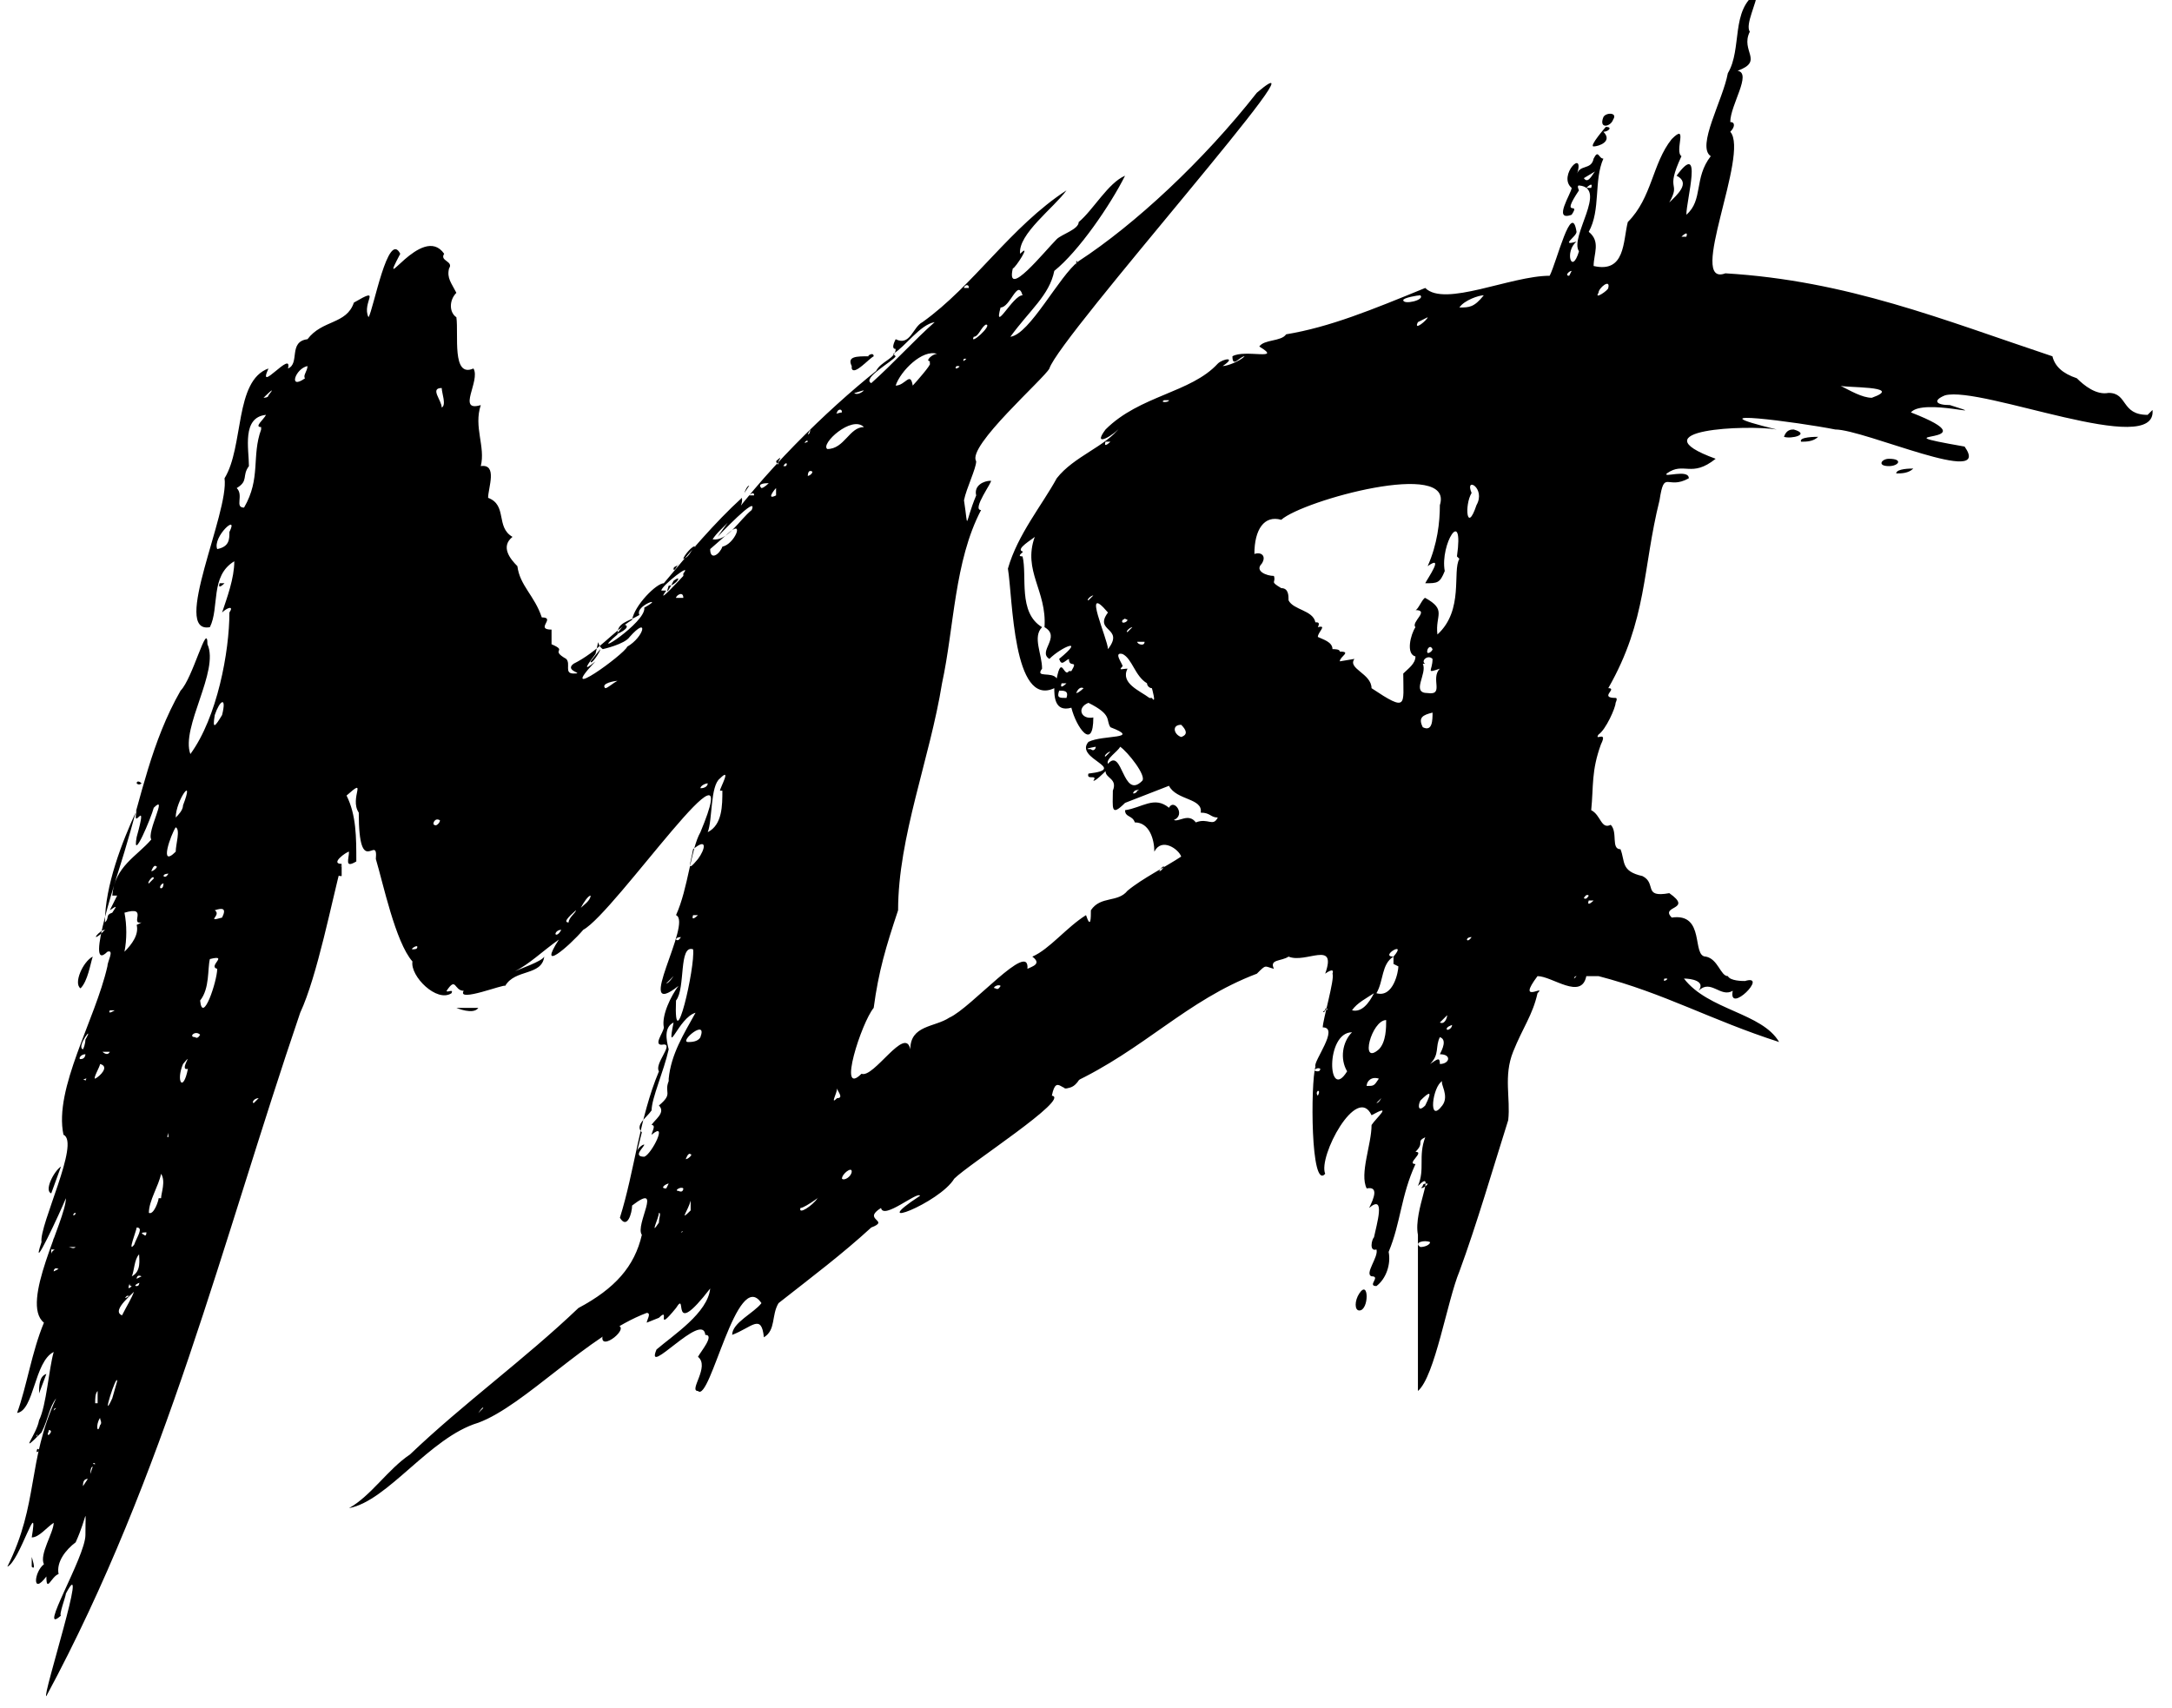 <?xml version="1.0" encoding="UTF-8"?> <svg xmlns="http://www.w3.org/2000/svg" id="m" version="1.1" viewBox="0 0 89 70"><g id="_без_текста" data-name="без_текста"><path d="M34.9,15.1c.1.3.7-.4.9-.5,0-.2-.3,0-.2,0-.5,0-.9,0-.7.4Z"></path><path d="M44.4,9.8c.5-1-.4.2-.5.4.1,0,.4-.3.5-.4Z"></path><path d="M3.3,40.5c.3-.3.4-1,.5-1.3-.4.2-.8,1.1-.5,1.3Z"></path><path d="M2.5,63.6c0,.3,0-.3.1-.3,0,0-.1.3-.1.3Z"></path><path d="M24.6,26.6l-.4.5c0,.2.4-.4.4-.5Z"></path><path d="M25.6,25.6c-.1,0-.2.3-.4.4.1,0,.7-.3.4-.4Z"></path><path d="M19.6,41.3h-.9c0,0,.7.3.9,0Z"></path><path d="M27.4,24c.3,0,.6-.5.2-.2,0,0-.4.8-.2.2Z"></path><path d="M14,35.9v-.5c0,.2-.4.5,0,.5Z"></path><path d="M44.3,44.1l-.7.5c.3,0,.5-.1.7-.5Z"></path><path d="M25.2,54.3l-.5.4c-.2.8,1.3-.4.5-.4Z"></path><path d="M65.3,6c.2,0,.8-.2.4-.6.2,0,.4-.2.1-.2,0,0-.7.8-.5.8Z"></path><path d="M66.1,4.9c.2-.3-.3-.3-.4-.1-.2.5.3.4.4.1Z"></path><path d="M77.7,19.4c.2,0,.5,0,.7-.2-.1,0-.7,0-.7.2Z"></path><path d="M77.4,18.8c-.3,0-.5.3,0,.3.4,0,.6-.3,0-.3Z"></path><path d="M55.7,53c-.2.3-.2.7,0,.7.4,0,.4-1.3,0-.7Z"></path><path d="M88,17c-1.1,0-.8-.9-1.6-.9-.5.1-1-.3-1.3-.6-.6-.2-.9-.5-1-.9-4.5-1.5-8.4-3.1-13.4-3.4-1.6.6,1-4.9.2-5.8.2-.2.2-.4,0-.4,0-.7.9-2,.3-2.1,1.1-.4.1-.8.5-1.6-.2-.3.3-1.2.3-1.6-1.1.7-.6,2.3-1.2,3.3-.2,1.1-1.3,3-.7,3.4-.7.9-.3,1.8-1,2.4,0-.6.7-3.1-.4-1.6.6.3,0,.8-.3,1.1.5-.9-.2-.4.5-1.9-.3-.2.3-1.4-.4-.7-.8,1-.8,2.4-1.8,3.4-.2.8-.1,2.1-1.4,1.8,0-.5.3-1-.2-1.4.5-.9.2-2.1.6-3-.2,0-.2-.4-.4,0-.1.5-.6.2-.7.7.4-1.2-.8,0-.2.5,0,.2-.8,1.4,0,1.1.4-.6-.5.2.3-1,0,0-.1-.2,0-.2,1.2.1-.4,2.1,0,2.7-.3,1-.6,0-.1-.4-.7.2,0-.2,0-.4-.2-1.3-.8,1.2-1.1,1.8-1.6,0-4.3,1.3-5.1.5-2.2.9-3.9,1.6-5.7,1.9-.2.3-.9.2-1.1.5,1,.6-.6.1-1.1.4,0,.5.3,0,.5,0-.2.2-.7.4-.9.4.6-.4,0-.3-.2-.1-1.1,1.2-3.2,1.3-4.6,2.7-.6.8.4.2.6-.1-.6.8-1.9,1.2-2.6,2.1-.6,1.1-1.6,2.3-2,3.7.2,1.2.2,5.7,1.9,4.9,0,.3,0,1,.7.8.2.8.9,1.8.9.4-.5.1-.7-.4-.2-.6,1,.5.7.7.9,1,1.3.5-.3.3-.9.6-.6.7,1.7,1.1,0,1.3-.1.3.4,0,.2.3.1,0,.4-.3.5-.4,0,.3.5.3.3.8,0,.7-.1,1.1.5.5.5-.2,1.3-.5,1.8-.7.3.6,1.4.5,1.3,1.1.4,0,.4.2.7.2-.2.4-.4,0-.9.2-.3-.4-.7,0-.9-.1.5-.2,0-.9-.2-.5-.6-.5-1.1,0-1.8.1,0,.3.3.2.4.5.6,0,.8.7.8,1.2.3-.6,1-.1,1.1.2-.6.4-1.6.9-2.2,1.4-.4.5-1.1.2-1.5.8,0,.3,0,.8-.2.2-.8.5-1.5,1.4-2.2,1.7.4.3,0,.4-.2.5.1-1.2-2.3,1.6-3.2,2-.6.4-1.6.3-1.6,1.3-.2-1-1.5,1.2-2,1-1,1,0-2.1.5-2.7.2-1.5.5-2.5,1-4,0-3,1.3-6.2,1.8-9.3.5-2.3.5-5,1.6-7.1-.4,0,.5-1.2.4-1.2-.3,0-.7.2-.6.6-.5,1.2-.3,1.5-.5.2.1-.5.5-1.3.5-1.6-.4-.6,2.8-3.4,3-3.8.4-1.3,11.8-14.1,8.5-11.3-2.2,2.8-5,5.4-7.3,6.9-.8.6-2,3-2.8,3.1.8-1.1,1.6-1.7,1.8-2.7,1-.8,2.3-2.7,2.9-3.9-.7.3-1.3,1.4-1.9,1.9,0,.3-.7.5-.9.7-.5.5-2.1,2.5-1.8,1.2.1,0,.8-1.1.3-.6-.1-.8,1.4-1.9,1.9-2.6-2.3,1.5-3.8,3.9-5.9,5.4-.4.2-.5,1-1.1.7q-.2.4,0,.4c0,.4-.6.5-.8.9-2,1.6-4.7,4.2-6.5,6.8,0,0,1.7-1.8,1.4-1.1-.5.4-1,1.3-1.6,1.2.3-.5,1.3-1.1,1.2-1.7-1.1,1-2.2,2.3-3.2,3.5-.3,0-1.2.9-1.3,1.5-.8.5-1.4,1.3-2.4,1.8-.4.3.5.4,0,.4-.4,0-.1-.4-.3-.6-.7-.4.1-.3-.6-.6,0,0,0-.6,0-.6-.7,0,.2-.5-.4-.5-.3-.9-.9-1.3-1-2.1-.3-.3-.7-.8-.2-1.2-.7-.4-.2-1.3-1-1.6,0-.4.4-1.4-.3-1.3.2-.8-.3-1.6,0-2.5-1,.3,0-1-.3-1.5-.9.4-.6-1.4-.7-2.1-.3-.2-.3-.7,0-1-.2-.4-.4-.6-.3-1,.2-.3-.4-.3-.2-.6-.9-1.3-2.8,1.9-1.8,0-.5-1-1.1,2.3-1.3,2.6-.3-.6.6-1.3-.6-.6-.3.9-1.3.7-1.9,1.5-.8.1-.3,1-.8,1.2.2-.8-1.3,1.1-.8,0-1.4.5-1,3.2-1.8,4.5.2,1.4-2.2,6.4-.6,6.1.4-.8,0-2.1,1-2.7,0,.7-.3,1.5-.5,2.1.2-.2.5-.3.3,0,0,1.6-.5,4.3-1.6,5.8-.4-1.1,1.2-3.4.7-4.5,0-1-.6,1.4-1.1,1.9-1.2,2.1-1.6,4.3-2.3,6.6-.2.7-1.7,5.1-.7,4.1.3-.1,0,.4,0,.6-.5,2.2-2.2,5-1.8,6.9.7.3-1,3.7-.9,4.4-.5,1.5.8-1.3,1-1.8,0,.9-1.9,4.3-.9,5.1-.5,1.2-.7,2.6-1.1,3.7.7-.1.7-2.1,1.5-2.5-.2.7-.3,2.2-.6,2.8-.1.6-.9,1.5.1.5.3-.6.3-1,.6-1.4-1.2,2.6-.7,4.3-2,6.9.5-.2,1.3-3,1-1.2.3,0,.6-.4.9-.6,0,.4-.6,1.3-.4,1.7-.4.3-.5,1.3.1.5,0,.7.2,0,.5-.1-.1-.5.3-1,.7-1.3.5-1.1.4-1.6.4-.3,0,.9-2,4.2-1,3.3-.1,0,.2-.8.2-.9,1-1.9-1,4.3-.8,4.2,4.9-9.1,7.2-18.6,10.4-28,.7-1.5,1.3-4.6,1.7-6.1-.5,0,.2-.5.3-.5,0,.3-.2.7.3.4,0-1,0-1.9-.4-2.7.9-.8.1.1.5.7,0,2.8.8.8.7,1.9.3,1,.8,3.4,1.5,4.2-.1.6,1,1.7,1.6,1.3.1-.2-.2,0-.2-.1.4-.6.3,0,.7,0-.3.5,1.7-.3,1.7-.2.4-.7,1.5-.4,1.6-1.2-.1.2-1,.5-1.2.6.6-.3,1.1-.8,1.8-1.3-.9,1.4.4.3,1-.4,1.3-.7,6.8-8.8,4.8-4-.4.7-.5,2.3-1,3.4.7.3-1.8,4.4.1,2.9-.3.4-.7,1.2-.6,1.7,0,.2-.5.8,0,.7.4,0-.4.8-.2,1.1-.8,1.9-1,4.1-1.6,6,.3.5.5-.2.5-.5,1.3-1,.1.8.4,1.2-.3,1.3-1.1,2.2-2.6,3-2.2,2.1-4.7,3.9-6.9,6-.9.6-1.6,1.7-2.5,2.2,1.6-.3,3.3-2.9,5.3-3.5,1.9-.7,4.5-3.6,6.9-4.5.2,0,0,.3,0,.4,0,0,.5-.2.5-.2.5-.5-.2.7.7-.4.5-.8-.3,1.4,1.4-.8-.1,1-1.5,1.9-2.2,2.5-.5,1.2,1.9-1.6,2-.6.4,0-.2.7-.3.9.5.4-.4,1.4,0,1.4.5.5,1.6-5.1,2.6-3.6-.3.4-1.2.8-1.2,1.3.8-.3,1.2-.9,1.3.1.5-.3.3-.9.6-1.4,1.4-1.1,2.6-2,3.8-3.1.8-.3-.4-.3.4-.8.1.5,1.5-.7,1.6-.5-2.3,1.5.8.3,1.4-.7.6-.6,4.8-3.3,4-3.4.2-1,.5.1.8-.5,3-1.4,4.7-3.4,7.6-4.5.4-.4.3-.3.7-.2-.2-.4.3-.3.6-.5.7.3,2-.7,1.5.7,0,0,.4-.3.3,0,.1.2-.4,1.9-.4,2.2.7,0-.4,1.4-.3,1.6-.2.7-.2,5.1.4,4.4-.3-.7,1.3-3.7,1.9-2.4.9-.5.2.1,0,.4,0,.8-.5,2-.2,2.6.5-.1.3.4.1.8.7-.6.3.7.2,1.2-.1.1-.2.6.1.5.1.3-.5,1-.2,1.1.4,0-.2.4.2.4.4-.3.6-.9.5-1.4.5-1.2.5-2.3,1.1-3.6-.4,0,.4-.5,0-.5.4-.4,0-.4.4-.6-.3.8,0,1.3-.3,2,.8-.8-.2,1,0,2,0,2,0,4.2,0,6.4.7-.6,1.2-3.7,1.7-4.9.7-1.9,1.4-4.3,2-6.2.1-.9-.2-1.8.2-2.8.4-1,.8-1.5,1-2.4.4-.4-.9.5,0-.7.6,0,1.8,1,2,0,0,0,.5,0,.5,0,2.7.7,4.6,1.8,7.4,2.7-.7-1.2-2.9-1.3-3.9-2.6.3,0,.9.1.6.5.5-.5.9.3,1.4,0-.2,1,1.5-.7.5-.4-.1,0-.6,0-.7-.2-.3,0-.4-.7-.9-.8-.6,0,0-1.8-1.4-1.6-.5-.5.9-.3-.1-1-1.1.2-.5-.4-1.1-.7-.9-.2-.7-.6-.9-1.1-.4,0-.1-.7-.4-1-.4.2-.4-.4-.8-.6.1-1,0-1.6.4-2.7.3-.6-.3-.1-.1-.4.3-.2.7-1.1.7-1.3,0,0,.1-.2,0-.2-.7,0,.1-.4-.3-.4,1.6-2.8,1.4-4.9,2.1-7.7.2-1.3.3-.4,1.2-.9,0-.4-1.1,0-.9-.2.7-.5,1,.2,2-.6-3.3-1.2,1.3-1.4,2.5-1.2-3.7-.9.9-.3,2.4,0,1.2,0,6.5,2.4,5.3.7-4-.7,1.4,0-2.2-1.4.5-.6,3.5.3,1.6-.3-.6,0-.7-.2-.2-.4,1.5-.4,8.7,2.6,8.5.6ZM43.7,28.6c-.3,0-.4,0-.3-.3.2,0,.4,0,.3.3ZM43.5,28h.2c0,0-.3.3-.2,0ZM43.8,27.5c-.2.3-.3-.7-.5.3-.2-.3-.9,0-.6-.4,0-.6-.4-1.3,0-1.7-1-.6-.6-2.1-.8-2.9-.3,0,.1-.2,0-.2-.3-.1.4-.5.5-.6-.5,1.4.5,2.2.4,3.7.7.4-.3,1,.2,1.3.5-.5,1.5-.9.4,0,.1.3.2.1.4,0,0,.4.4,0,.1.5ZM44.1,28.4c0,0,.1-.3.3-.2,0,0-.2.2-.3.2ZM44.7,30.7c-.4,0,.2-.1.2-.1,0,.1-.1.2-.2.1ZM46.9,26.3c0,.2-.3.1-.3,0,0,0,.3,0,.3,0ZM46.4,25.7s-.2.2-.2.2c-.1,0,.1-.2.2-.2ZM46,25.4c.1,0,0-.1.2,0,0,.1-.3.2-.2,0ZM45.3,18.1h.2c0,0-.3.3-.2,0ZM44.6,24.6c-.1,0,.1-.2.2-.2,0,0-.2.2-.2.2ZM45.4,26.6c0-.4-1.1-2.8,0-1.5-.6.8.7.6,0,1.5ZM45.3,31c-.1,0,.1-.2.2-.2,0,0-.2.2-.2.2ZM46.6,32.4c0,.1-.3.2-.1,0,0,0,.3-.1.1,0ZM46.8,32c-.8.8-.8-1.4-1.4-.7-.1-.2.4-.5.5-.7.3.2,1.1,1.2.9,1.4ZM47.1,28.6c-.4-.3-1.2-.6-.9-1.2-.2,0-.4.1-.2-.1,0-.1-.4-.6,0-.5.4.2.5.9,1,1.2,0,.1.1.2.2.2,0,0,.2.7,0,.4ZM47.9,16.4c0,.1-.4.1-.2,0,0,0,.4,0,.2,0ZM48.4,30.2c-.3-.1-.4-.5,0-.5.2.2.3.4,0,.5ZM44.1,10.7c.1,0,0,0,0,.2,0,0,0,0,0-.2ZM41,12.6c.4,0,.7-1.2.9-.5-.4,0-1.2,1.6-.9.5ZM39.9,13.8c.2,0,.3-.4.5-.5.3,0-.7.9-.5.5ZM39.5,11.8c0-.1.2-.2.2,0,0,0-.2,0-.2,0ZM39.5,14.7s.1,0,.1,0c0,0-.2.2-.1,0ZM39.2,15c.1,0,.2,0,0,.1,0,0-.1,0,0-.1ZM1.5,58.8c.1,0,0,0,0,.1,0,0,0-.1,0-.1ZM1.5,59.5c0,0,0-.2.1-.1,0,0,0,.1-.1.1ZM1.7,58.4c0,.2,0,.3,0,0,.2-.2.2-.2,0,0ZM1.3,64.2v-.4c0,0,.2.6,0,.4ZM2.1,51.2c.3,0,0,0,0,.2,0,0,0-.1,0-.2ZM1.6,57.1c0-.3,0-.7.3-.8,0,0-.3.8-.3.8ZM2,58.8c-.1,0,0-.1,0-.2,0,0,.2,0,0,.2ZM2.2,57.8c0,0,0-.1.1-.1,0,0-.1.1-.1.1ZM2.2,52.1c0,0,0-.2.2-.1,0,0-.2.1-.2.1ZM2.2,50.7c-.1.5,0,.1,0,0,.2-.2.3-.3,0,0ZM2.1,48.9c-.3-.1.1-.9.4-1.1,0,0-.4,1.1-.4,1.1ZM2.8,51.1h.3c-.1.1-.2,0-.3,0ZM3,49.8c0,0,0-.1.1-.1,0,0,0,.1-.1.1ZM3.3,43.4c-.1,0,0-.2.2-.2,0,0,0,.2-.2.2ZM3.5,44.2c.1,0,0,0,0,.1,0-.1-.2,0,0-.1ZM3.4,60.9c0-.1,0-.3.2-.3,0,0-.2.3-.2.3ZM3.6,61.3h0c0-.1,0-.1,0,0ZM3.5,42.6c0,0,0,.2-.1.4-.3-.1.5-1.1.1-.4ZM5.8,32.1c0,0-.1.1-.2,0,0-.1.1-.1.2,0ZM4.1,38.3c-.4.3,0-.2.2-.2,0,0-.2.2-.2.2ZM4.5,43.1c-.1.2-.3,0-.3,0h.3ZM4.5,41.4h.2c0,0-.3.2-.2,0ZM3.7,60.4s0-.3.1-.3c0,0-.1.3-.1.3ZM3.9,60c-.2,0,0-.1,0,0,0,0,0,0,0,0ZM3.9,59.8h.1c0-.2,0,0-.1,0ZM3.9,57.5c0-.2,0-.4.1-.5v.5ZM4.1,58.4c-.1.4-.2,0,0-.3,0,.1.1.2,0,.3ZM3.9,44.2c-.1,0,.2-.5.2-.6.4.1,0,.5-.2.6ZM4.6,57.3c-.5,1.1.2-1.1.2-.7,0,0-.2.7-.2.7ZM4.8,36.7l-.3.6c.3-.2.3-.2.1.1-.3.1-.1.2-.3.4,0-1.5.7-3.3,1.3-4.6-.2,1,.5-.7,0,1.1-.2,1.1.6-.8.7-1.2.6-.6-.3,1-.1,1.3-.6.7-1.5,1.1-1.6,2.3ZM6.9,35.8c0,0-.1.2-.2.1,0-.1.2-.1.2-.1ZM6.2,35.7c0,0,.1-.3.2-.2.1,0-.1.2-.2.2ZM6.3,36s-.2.2-.2.2c-.1,0,.2-.4.2-.2ZM5.4,52.7c-.3.3,0-.3,0-.3,0,0-.2.3,0,.3ZM5.1,37.4c1-.3.2.5.7.4,0,0-.2.1-.2.1.1.4-.2.8-.5,1.1.1-.5.1-1.1,0-1.6ZM5.2,53.1h.1c0,0-.3.2-.1,0ZM5.4,52.3c.1-.2.1-.7.3-.9,0,.2.1.7-.3.9ZM5.5,51c-.3.4.1-.6.1-.7.3,0,0,.4-.1.7ZM5.5,52.9c-.1.3-.3.6-.5,1-.5-.2.6-1,.5-1ZM5.7,52.6s0,.1-.1.1c-.2,0,.2-.2.1-.1ZM5.6,52.4c0,0,0-.2.2-.1,0,0-.2.1-.2.1ZM5.9,50.6c-.2-.1,0-.1.1-.1,0,0,0,.2-.1.1ZM6.5,49.1c0,.1-.2.7-.4.6,0-.5.4-1.1.5-1.6.2.3,0,.8,0,1ZM6.6,36.4c-.1,0,0-.2.1-.2,0,0,0,.2-.1.2ZM6.9,46.6c-.1,0,0-.1,0-.2,0,0,0,0,0,.2ZM7.2,34.9c-.7.7-.2-.7,0-1,.2.1,0,.7,0,1ZM7.7,43.8c-.2,1-.5.5-.2-.2.5-.6-.2.3.2.2ZM7.5,33c0,.2-.2.4-.3.5,0-.7.8-1.8.3-.5ZM9,23.9h.2c0,0-.3.3-.2,0ZM8.8,29.3c.2-.6.5-.8.3,0-.3.5-.4.6-.3,0ZM8,42.5c-.3,0,0-.3.2-.1,0,0-.1.2-.2.1ZM8.9,39.7c0,.5-.6,2.3-.7,1.3.4-.5.3-1.3.4-1.7.8-.2-.1.3.3.4ZM9.1,37.6c-.7.2,0-.1-.3-.3.3-.1.5-.1.3.3ZM9.4,21.8c0,.3,0,.6-.5.7-.2-.5.9-1.5.5-.7ZM10.4,45.2c-.1,0,0-.2.2-.2,0,0-.2.2-.2.2ZM10.7,17.6c-.4,1.1,0,2-.7,3.2-.4,0,0-.5-.3-.8.5-.3.2-.5.5-.9,0-.7-.3-2,.7-2.1-.1.2-.5.5-.2.5ZM11,16.2c0,.1-.2.1-.2.1,0,0,.6-.6.2-.1ZM12.5,15.5c-.7.5-.4-.4.1-.5,0,.2-.2.4-.1.5ZM16.9,38.9c-.1,0,.2-.2.2-.1,0,.1-.1.1-.2.1ZM17.8,33.8c-.1,0,0-.3.2-.2.1,0-.1.3-.2.2ZM18.1,16.7c0-.3-.5-.8,0-.8,0,.2.2.7,0,.8ZM22.8,38.3c-.1,0,0-.2.2-.2,0,0-.1.2-.2.2ZM23.3,37.8c-.3,0,.2-.4.3-.5,0,.1-.3.3-.3.5ZM23.8,37.2c.1-.2.3-.5.4-.5,0,.2-.3.4-.4.5ZM24.8,28.2c-.2-.2.4-.3.5-.3-.2.1-.4.3-.5.3ZM25.7,26.5c-.1.3-3,2.4-1.3.6-.6.5-.3.1,0-.3.2-.8,0-.4.3-.2,0,0,.9-.2,1.1-.5.8-.9.6,0-.1.4ZM26.4,24.9c.1.6-2.4,2.2-1.1,1.1,0-.5.4-.5.9-.8-.2-.4,1.1-.8.2-.3ZM27.6,23.3c0-.1.2-.1.2-.2,0,0-.2.4-.2.2ZM27.7,24.5c0-.1.3-.3.3,0,0,0-.3,0-.3,0ZM28,23.6c0,0-1.2,1.3-.7.6,0,0-.2,0-.2,0,0-.2,1.3-1.2.9-.7ZM28.5,22.4c-.2.1-.2.4-.5.5,0-.1.4-.6.5-.5ZM19.6,57.9c0,0,.2-.3.2-.2,0,0-.2.2-.2.2ZM27.9,38.4c0,0-.1.2-.2.1,0-.1.2-.1.2-.1ZM27.7,41c.4-.5.1-2.3.7-2.1.1.7-.8,4.6-.7,2.1ZM28.4,37.5h.2c0,0-.3.3-.2,0ZM27.3,40.3l.3-.3c0,0-.2.3-.3.3ZM27,50.1c-.4.6,0-.2,0-.4.1,0,0,.2,0,.4ZM27.3,48.7c-.3,0,0-.2.1-.2,0,0-.1.2-.1.2ZM27.4,44.3c-.2.5.2.5-.4,1,.3.3-.2.6-.3.8.2,0,0,.3,0,.4.7-.6,0,.8-.3.9-.5,0,0-.4,0-.5-.1,0-.3.2-.3.3l.2-.8c-.3-.3.2-.6.4-.9,0-.5.5-1.6.7-2.5-.1-.4-.2-.9.2-1.1-.3,1.5.2-.2.9-.4-.5.9-1,1.7-1.1,2.7ZM27.9,50.5s0,0,0,0c.1-.1.1,0,0,0ZM27.8,48.8c-.2,0,.1-.2.2-.1,0,0,0,.2-.2.1ZM28.3,49.6c-.5.5-.1,0,0-.4,0,0,0,.4,0,.4ZM28.1,47.5c0,0,.1-.3.2-.2.1,0-.1.2-.2.2ZM28.7,42.5c-.1.2-.4.2-.5.2-.4,0,.8-1,.5-.2ZM28.6,35.2c-.5.6-.3.2-.2-.4.6-.5.5,0,.2.4ZM28.7,32.3c0-.1.2-.2.3-.2,0,.1-.1.2-.3.2ZM29.6,32.4c0,.6,0,1.4-.6,1.7.2-.5.1-1.9.5-2.2.5-.5,0,.4,0,.5ZM29.6,22.4c-.1.3-.5.6-.5.1,0,0,.8-.7.8-.7.6-.5.2.5-.3.6ZM30.5,20.2c0,0,.1-.3.2-.3,0,0-.2.3-.2.3ZM30.9,20.3s-.1,0-.2,0c0,0,.2-.2.2,0ZM31.2,20c-.2-.2.2-.2.3-.2,0,0-.2.2-.3.2ZM31.8,20.3c-.4.2-.1-.2,0-.3,0,0,0,.3,0,.3ZM31.9,18.9c0,0,0,.3-.1,0,0,0,.3-.3.1,0ZM32.2,19.1h-.1c.1-.2.2-.1.1,0ZM32.4,18.7c0,0,0-.1,0-.2,0,.1,0,.2,0,.2ZM38.1,14.9c.1,0-.6.8-.7.9-.1-.6-.3,0-.7,0,.2-.6,1.1-1.5,1.7-1.3-.2,0-.5.3-.3.3ZM36.6,14.5c.5-.3,1.1-1.2,1.7-1.3-.8.7-1.7,1.7-2.6,2.5-.4-.2.9-.9,1-1.1ZM35.4,16c-.1.1-.3.2-.4.1.1,0,.3-.1.4-.1ZM34.3,16.9c0-.1.2-.2.2,0-.1,0-.3.1-.2,0ZM33.2,19.3c.2,0,0,.2-.1.2,0,0,0-.2.1-.2ZM33.2,17.6c0,0,0,.2-.1.2,0,0,.1-.2.1-.2ZM33,18.1c.1-.1.1,0,.1,0,0,0-.2.1-.1,0ZM33.5,49.1c-.2.3-.8.7-.7.4.2,0,1.1-.7.7-.4ZM33.7,18.2c0,0,0-.2,0-.3,0,0,0,.2,0,.3ZM33.9,18.4c-.3-.2,1-1.4,1.5-.9-.6,0-.8.9-1.5.9ZM34.3,45c-.3.3,0-.2,0-.4,0,.1.3.4,0,.4ZM34.9,48c0,.2-.3.4-.4.3,0-.2.4-.5.4-.3ZM40.8,40.5c-.2,0,.1-.2.2-.1,0,0-.1.2-.2.1ZM47.5,35.7c0,0,.1-.2.2-.2,0,0-.1.2-.2.2ZM54,44.9c0,0-.1-.1,0-.2q.1,0,0,.2ZM54,43.9c-.3,0,0-.2.1-.1,0,0,0,.1-.1.1ZM54.3,41.4c0,.1-.2.1,0,0,0-.2.2,0,0,0ZM58.5,13c0,.1-.6.6-.4.2,0,0,.4-.2.4-.2ZM57.5,12.3c0-.1.6-.2.7-.2.2.2-.7.4-.7.2ZM55.2,43.9c-.8,1.3-.9-1.6.2-1.6-.4.4-.5,1.1-.2,1.6ZM55.4,41.4c.2-.3.6-.5.9-.7-.2.4-.5.8-.9.7ZM56,44.5c0-.2.2-.4.5-.3-.2.3-.2.3-.5.3ZM56.4,45.2c0,0,.2-.2.2-.2,0,0-.1.2-.2.2ZM56.5,43c-.8.7-.3-1.2.3-1.2,0,.3,0,.9-.3,1.2ZM57.3,39.6c0,.2-.2,1.3-.9,1.1.3-.5.2-1.2.7-1.5-.6,0,.6-.7,0,0,0,0,0,.3,0,.3ZM58.2,51.1c-.3-.2.2-.3.4-.2,0,.1-.2.2-.4.2ZM58.3,48.6c0-.1.1-.1.2-.1,0,.1-.4.3-.2.1ZM58.4,45.3c-.3.3-.3,0-.2-.2.4-.4.5-.4.2.2ZM58.4,27.2c-.2-.1.1-.4.3-.2,0,.5-.3.6.3.4-.4.4.2,1.1-.5,1-.7,0,0-.8-.2-1.2ZM58.5,26.6c0,0,.1-.2.2,0,0,.1-.3.3-.2,0ZM58.3,29.8c-.2-.4,0-.5.4-.6,0,.3,0,.8-.4.6ZM59.1,45.3c-.6.8-.4-.8,0-1-.1.1.3.6,0,1ZM59,43.6c0-.3-.1-.2-.4,0,.4-.4.2-.7.4-1.1.3.1.1.5,0,.7.5,0,.4.4,0,.4ZM59,41.9l.3-.3c0,.1-.1.4-.3.3ZM59.3,42.2c-.1-.1.2-.2.2-.2,0,.1-.1.2-.2.2ZM59.8,22.9c-.3.5.2,2.1-.9,3.1-.1-.8.4-1-.5-1.5-.1,0-.3.5-.4.5.6,0-.2.5,0,.7-.2.3-.4,1.1,0,1.2,0,.3-.3.5-.5.7,0,1.3.2,1.6-1.3.6,0-.6-1-.8-.7-1.2,0,0-.6.1-.6.1,0-.2.5-.4,0-.4,0-.1-.2-.1-.3-.1,0-.3-.4-.4-.6-.5,0-.2.4-.5,0-.4.1-.2,0-.2-.1-.2-.1-.5-.9-.5-1.1-.9,0-.2,0-.5-.3-.5-.5-.3-.2-.2-.3-.5-.3,0-.8-.2-.5-.5.2-.3,0-.5-.3-.4,0-1,.4-1.6,1.1-1.4.9-.8,7.1-2.5,6.5-.6,0,.7-.1,1.6-.5,2.5.7-.5,0,.5-.1.7.5,0,.6,0,.8-.5-.2-1.1.8-2.7.5-.6ZM60.3,38.4c-.2.3-.3,0,0,0,0,0,.2,0,0,0ZM60.5,20.7c-.4,1.2-.5,0-.2-.5-.3-.7.6-.2.2.5ZM59.8,12.6c.2-.3.8-.5,1-.5-.4.5-.6.5-1,.5ZM64.3,11.3c-.2,0,0-.2.1-.2,0,0-.1.2-.1.2ZM64.5,40.1c0,0,0-.1.1-.1,0,0-.1.1-.1.1ZM68.4,40.4c0,0,0,0,.1,0,0,0-.1,0-.1,0ZM68.2,40.1h.1c.1,0-.2.2-.1,0ZM65.1,36.9c0,0,.2,0,.2,0,0,0-.3.3-.2,0ZM65.1,36.7c0,0-.1.2-.2.1,0,0,.1-.2.2-.1ZM64.9,7.3l.5-.3c-.1,0-.3.6-.5.3ZM65,7.7s.3-.3.2,0c0,0-.2,0-.2,0ZM65.9,11.8c0,.1-.6.5-.4.2,0-.2.5-.6.4-.2ZM69.1,9.7h-.2c0,0,.3-.3.2,0ZM76.7,16.3c-.4,0-.9-.3-1.3-.5.1.1,2.7,0,1.3.5Z"></path><path d="M73.5,17.6c-.1,0-.3,0-.4.3.3.1,1.1-.1.4-.3Z"></path><path d="M73.8,18.1c.2,0,.5,0,.7-.2-.1,0-.8,0-.7.2Z"></path></g></svg> 